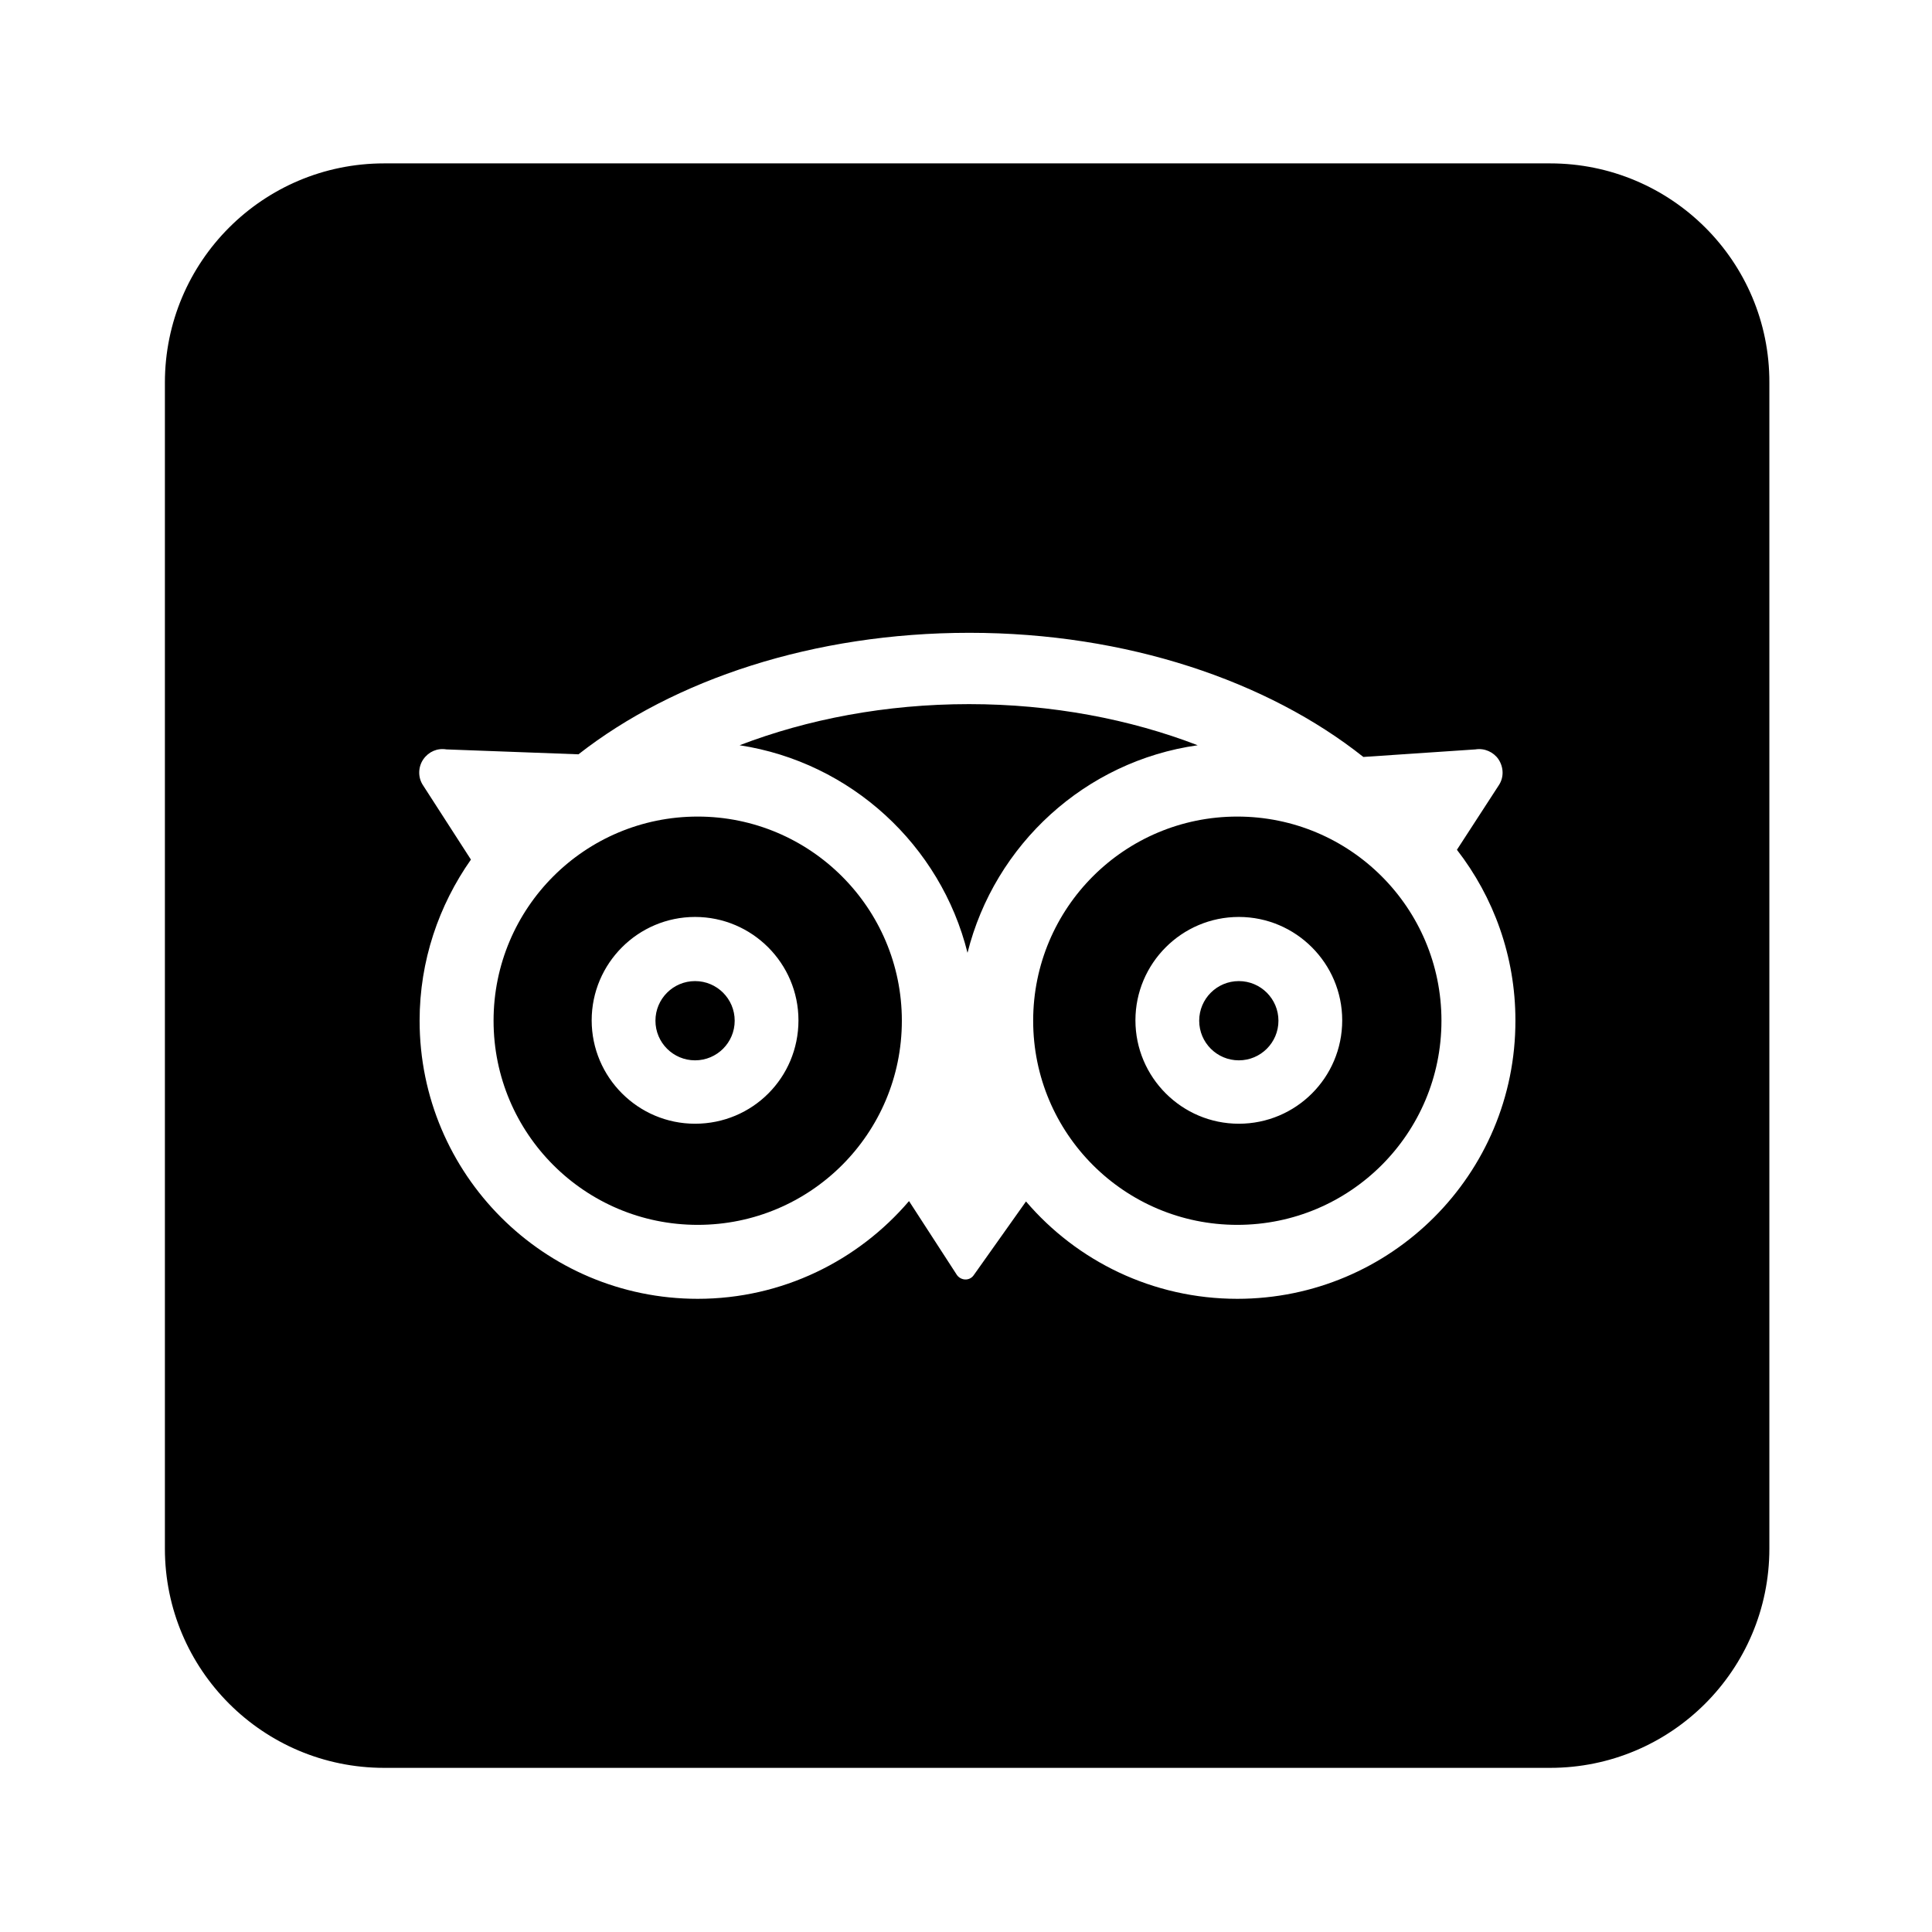 <?xml version="1.0" encoding="utf-8"?>
<!-- Generator: Adobe Illustrator 25.0.0, SVG Export Plug-In . SVG Version: 6.00 Build 0)  -->
<svg version="1.0" id="Layer_1" xmlns="http://www.w3.org/2000/svg" xmlns:xlink="http://www.w3.org/1999/xlink" x="0px" y="0px"
	 viewBox="0 0 512 512" style="enable-background:new 0 0 512 512;" xml:space="preserve">
<g>
	<path d="M317.4,197.5c-17.9-6.9-38.6-10.9-60.6-10.9c-22.1,0-42.8,4-60.8,10.9c29.5,4.5,53.3,26.5,60.4,55
		C263.6,223.8,287.6,201.7,317.4,197.5z M410.8,43.3h-309c-32.1,0-58.1,26-58.1,58.1v309c0,32.1,26,58.1,58.1,58.1h309
		c32.1,0,58.1-26,58.1-58.1v-309C469,69.3,442.9,43.3,410.8,43.3z M327.9,344.2c-22.4,0-42.5-10-56-25.8L258,338
		c-1.1,1.5-3.3,1.4-4.4-0.1l-12.7-19.6c-13.5,15.8-33.6,25.9-56,25.9c-40.7,0-73.7-33-73.7-73.7c0-15.9,5.1-30.6,13.6-42.7
		l-12.7-19.7c-1.4-2.1-1.3-4.9,0.1-6.9c1.4-2,3.7-3,6.1-2.6l35,1.3c25.3-19.8,62.3-32.2,103.6-32.2c41.7,0,79.1,12.8,104.4,32.9
		l29.7-2c2.4-0.4,4.8,0.7,6.1,2.6c1.4,2.1,1.5,4.8,0.1,6.9l-11.1,17.1c9.7,12.5,15.5,28.2,15.5,45.2
		C401.7,311.2,368.6,344.2,327.9,344.2z M328.3,260c-5.8,0-10.5,4.7-10.5,10.5c0,5.8,4.7,10.5,10.5,10.5c5.8,0,10.5-4.7,10.5-10.5
		C338.8,264.7,334.1,260,328.3,260z M184.9,216.4c-29.9,0-54.1,24.2-54.1,54.1s24.2,54.1,54.1,54.1s54.1-24.2,54.1-54.1
		S214.7,216.4,184.9,216.4z M184.2,297.8c-15.1,0-27.4-12.3-27.4-27.4c0-15.1,12.3-27.4,27.4-27.4c15.1,0,27.4,12.3,27.4,27.4
		C211.6,285.6,199.4,297.8,184.2,297.8z M184.2,260c-5.8,0-10.5,4.7-10.5,10.5c0,5.8,4.7,10.5,10.5,10.5c5.8,0,10.5-4.7,10.5-10.5
		C194.7,264.7,190,260,184.2,260z M327.9,216.4c-29.9,0-54.1,24.2-54.1,54.1s24.2,54.1,54.1,54.1c29.9,0,54.1-24.2,54.1-54.1
		S357.8,216.4,327.9,216.4z M328.3,297.8c-15.1,0-27.4-12.3-27.4-27.4c0-15.1,12.3-27.4,27.4-27.4c15.1,0,27.4,12.3,27.4,27.4
		C355.7,285.6,343.4,297.8,328.3,297.8z"/>
</g>
</svg>
